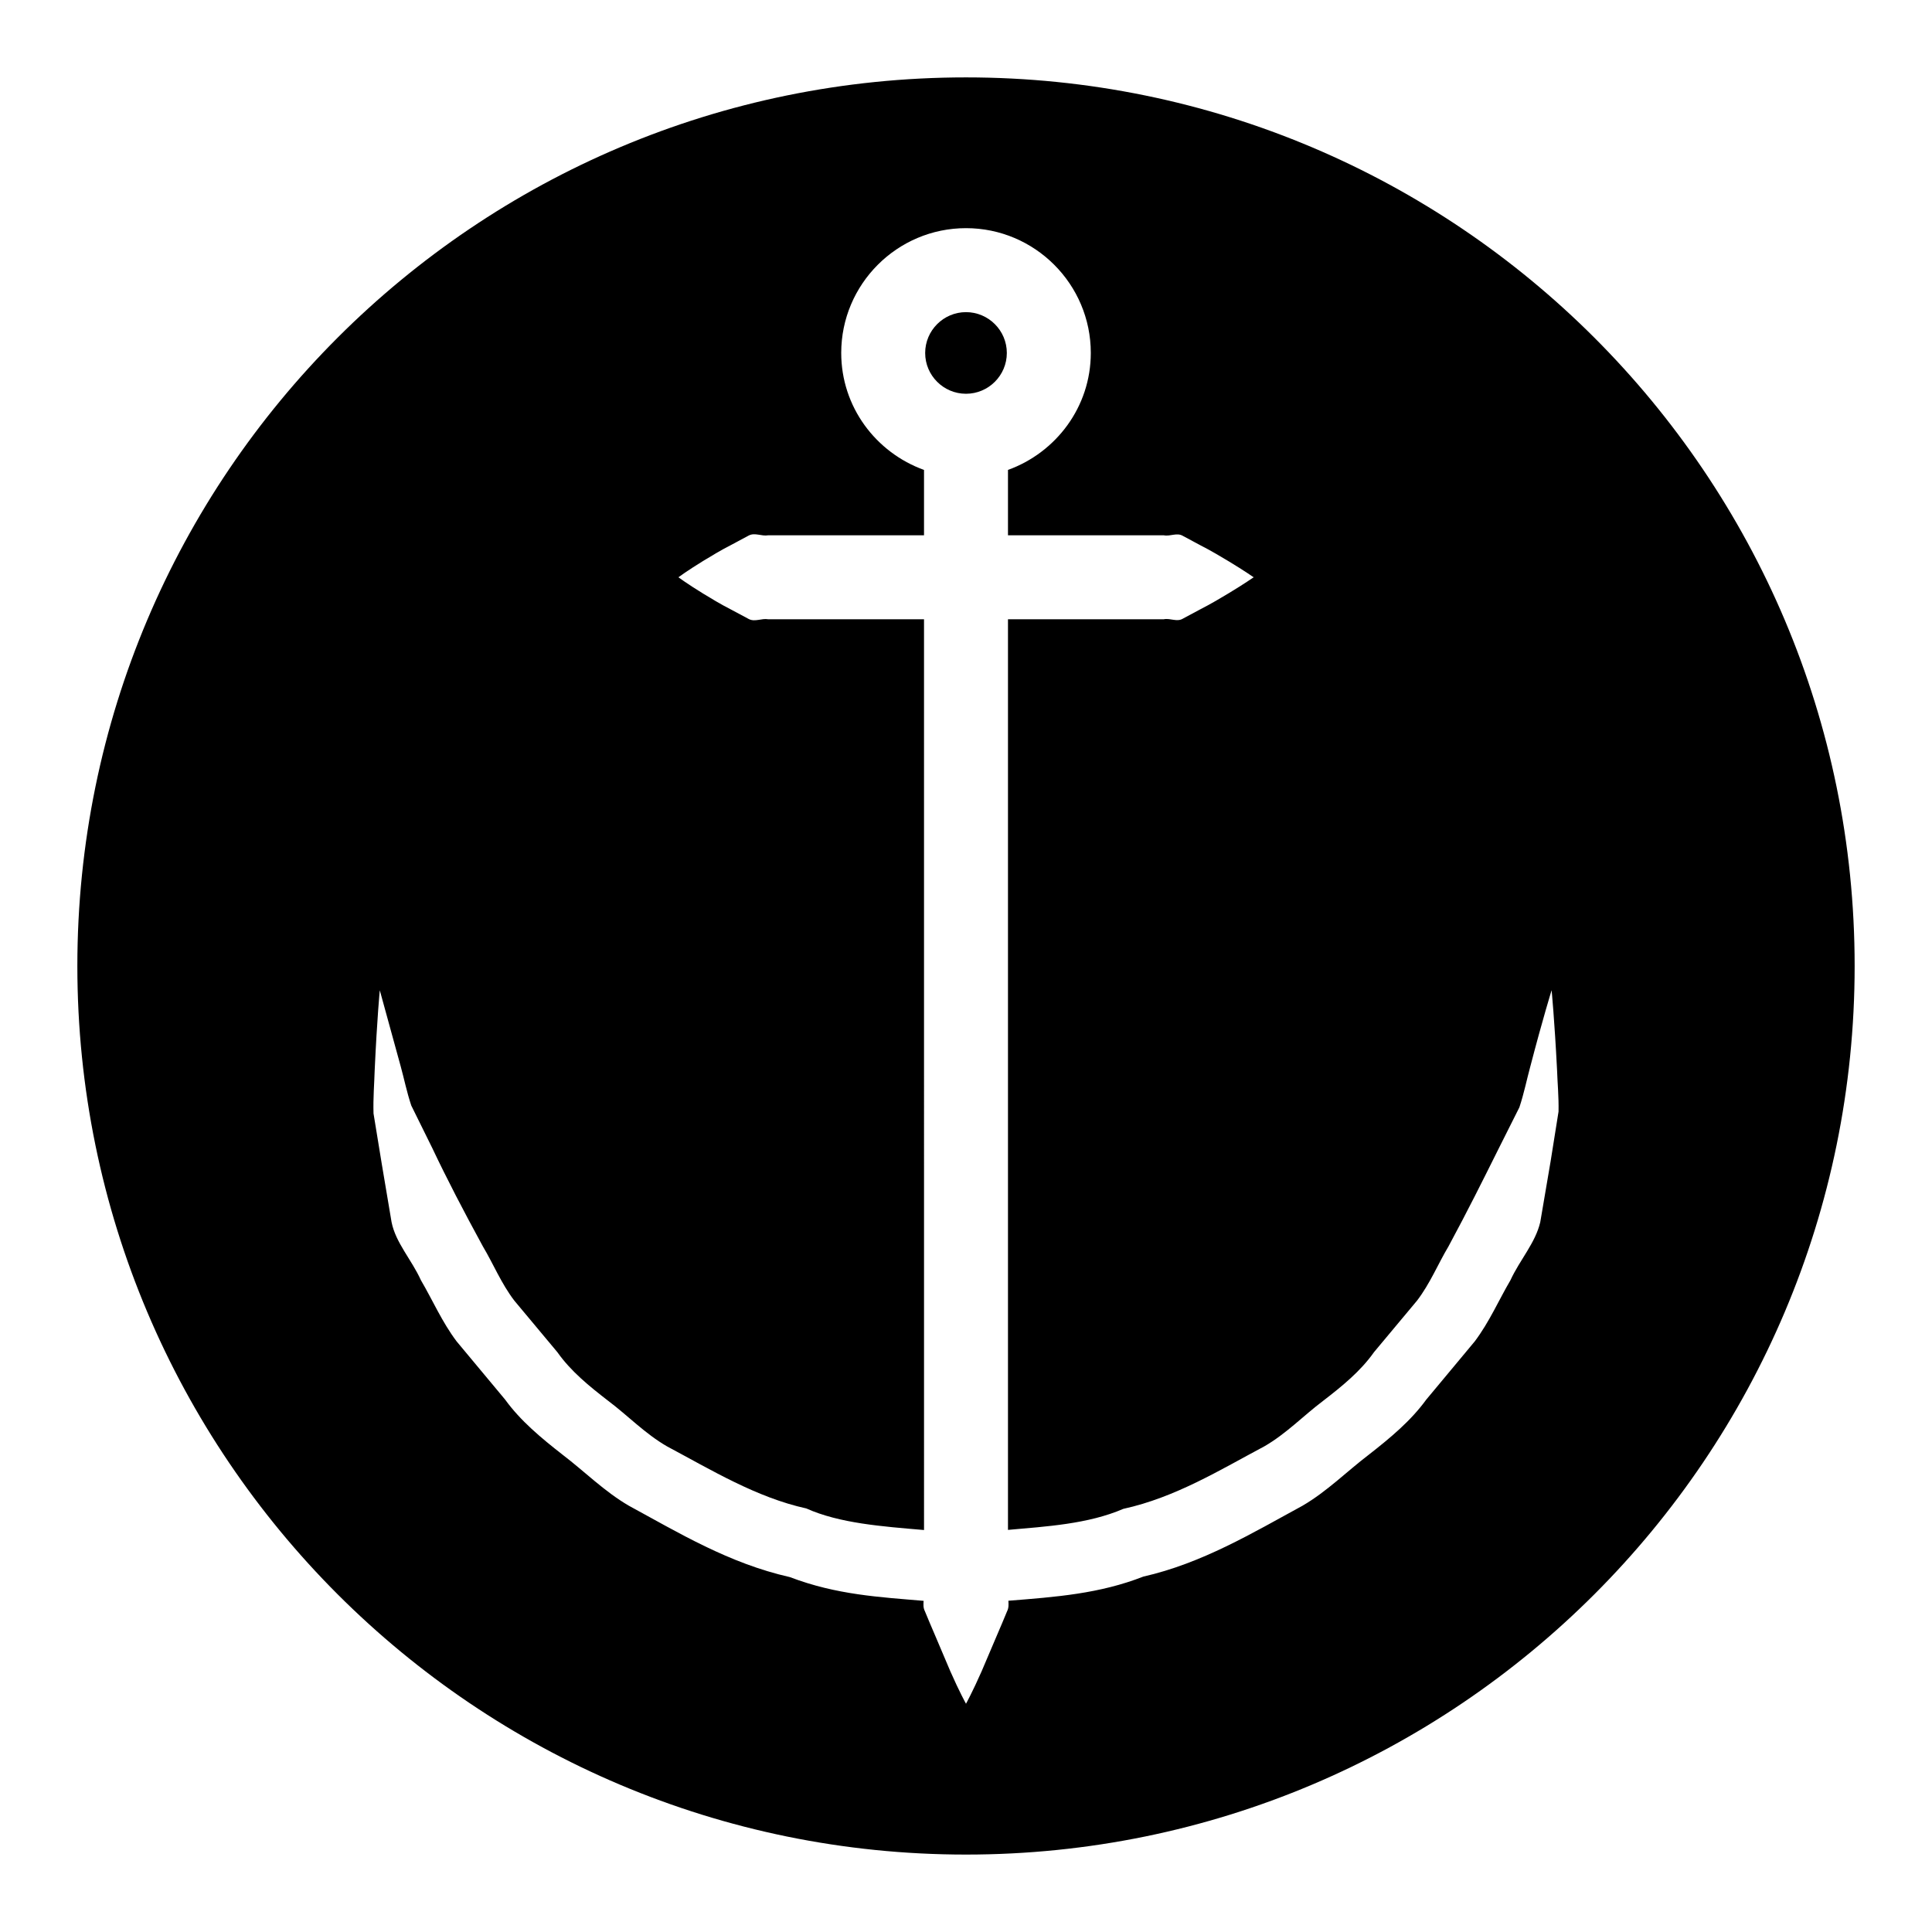 <?xml version="1.0" encoding="UTF-8"?>
<!-- Uploaded to: SVG Repo, www.svgrepo.com, Generator: SVG Repo Mixer Tools -->
<svg fill="#000000" width="800px" height="800px" version="1.1" viewBox="144 144 512 512" xmlns="http://www.w3.org/2000/svg">
 <g>
  <path d="m400 226.72c-5.953 0-10.82 4.856-10.82 10.82-0.004 5.965 4.863 10.812 10.82 10.812 5.953 0 10.82-4.848 10.82-10.812 0-5.965-4.867-10.82-10.82-10.82z"/>
  <path d="m400 164.51c-130.07 0-235.5 105.43-235.5 235.49 0 130.05 105.44 235.48 235.5 235.48 130.06 0 235.5-105.43 235.5-235.48 0-130.05-105.44-235.49-235.5-235.49zm154.88 287.53c-0.828 4.973-1.742 10.262-2.695 15.84-1.301 5.531-5.379 9.93-7.91 15.41-3.043 5.168-5.562 11.023-9.445 16.184-4.152 4.988-8.465 10.152-12.863 15.445-4.098 5.644-9.547 10.16-15.262 14.625-5.758 4.379-11.039 9.715-17.527 13.492-13.215 7.195-26.625 15.254-42.203 18.785-11.602 4.539-23.094 5.391-35.742 6.394 0.059 0.934 0.125 1.863-0.332 2.762-0.887 2.141-1.734 4.172-2.559 6.07-1.613 3.812-3.043 7.144-4.203 9.871-2.406 5.465-4.137 8.594-4.137 8.594s-1.742-3.129-4.152-8.602c-1.152-2.727-2.59-6.055-4.191-9.871-0.828-1.898-1.672-3.93-2.562-6.07-0.457-0.898-0.387-1.809-0.328-2.727-11.602-0.992-23.094-1.578-35.434-6.289-16.219-3.668-29.473-11.75-42.684-18.922-6.492-3.777-11.773-9.113-17.527-13.492-5.719-4.469-11.168-8.984-15.254-14.625-4.414-5.301-8.711-10.461-12.867-15.445-3.883-5.16-6.402-11.012-9.445-16.184-2.481-5.473-6.691-9.922-7.785-15.402-0.918-5.453-1.785-10.637-2.609-15.492-0.781-4.746-1.496-9.199-2.176-13.312-0.125-4.156 0.215-8.039 0.309-11.461 0.629-13.742 1.352-21.184 1.352-21.184s2.019 7.356 5.562 20.234c0.871 3.141 1.562 6.641 2.781 10.305 1.742 3.508 3.613 7.301 5.606 11.355 3.824 8.082 8.277 16.641 13.383 26 2.734 4.566 4.848 9.805 8.324 14.355 3.672 4.414 7.496 8.977 11.406 13.66 3.566 5.055 8.434 9.012 13.543 12.949 5.109 3.84 9.734 8.676 15.488 11.996 11.777 6.277 23.734 13.566 36.938 16.465 8.801 3.945 20.035 4.766 31.199 5.719l-0.004-241.36h-41.277c-1.785-0.312-3.5 0.77-5.133-0.047-1.605-0.867-3.176-1.691-4.609-2.465-2.91-1.477-5.43-3.031-7.516-4.293-4.172-2.562-6.559-4.324-6.559-4.324s2.387-1.762 6.559-4.324c2.086-1.258 4.606-2.812 7.516-4.293 1.438-0.77 3.004-1.598 4.609-2.469 1.629-0.816 3.344 0.273 5.133-0.039h41.277v-17.324c-12.75-4.602-21.941-16.691-21.941-31 0-18.234 14.836-33.07 33.07-33.07 18.223 0 33.07 14.836 33.07 33.07 0 14.309-9.219 26.398-21.949 31v17.324h41.289c1.785 0.359 3.492-0.828 5.129 0.195 1.613 0.867 3.168 1.684 4.606 2.469 2.91 1.477 5.43 3.019 7.516 4.258 4.172 2.519 6.566 4.203 6.566 4.203s-2.394 1.684-6.566 4.203c-2.086 1.238-4.606 2.781-7.516 4.258-1.438 0.781-2.992 1.598-4.606 2.469-1.633 1.023-3.344-0.16-5.129 0.195h-41.289v241.33c10.086-0.902 21.207-1.531 30.551-5.57 13.824-3.023 25.645-10.332 37.422-16.59 5.758-3.32 10.383-8.156 15.488-11.996 5.109-3.934 9.977-7.894 13.543-12.949 3.914-4.68 7.734-9.246 11.406-13.66 3.473-4.543 5.586-9.785 8.324-14.355 5.129-9.5 9.25-17.793 13.164-25.648 2.016-4.004 3.894-7.742 5.629-11.215 1.258-3.793 1.98-7.473 2.863-10.691 3.375-12.957 5.68-20.34 5.68-20.34s0.754 7.684 1.438 21.07c0.105 3.356 0.473 7.039 0.395 11.09-0.668 4.164-1.383 8.648-2.144 13.457z"/>
 </g>
</svg>